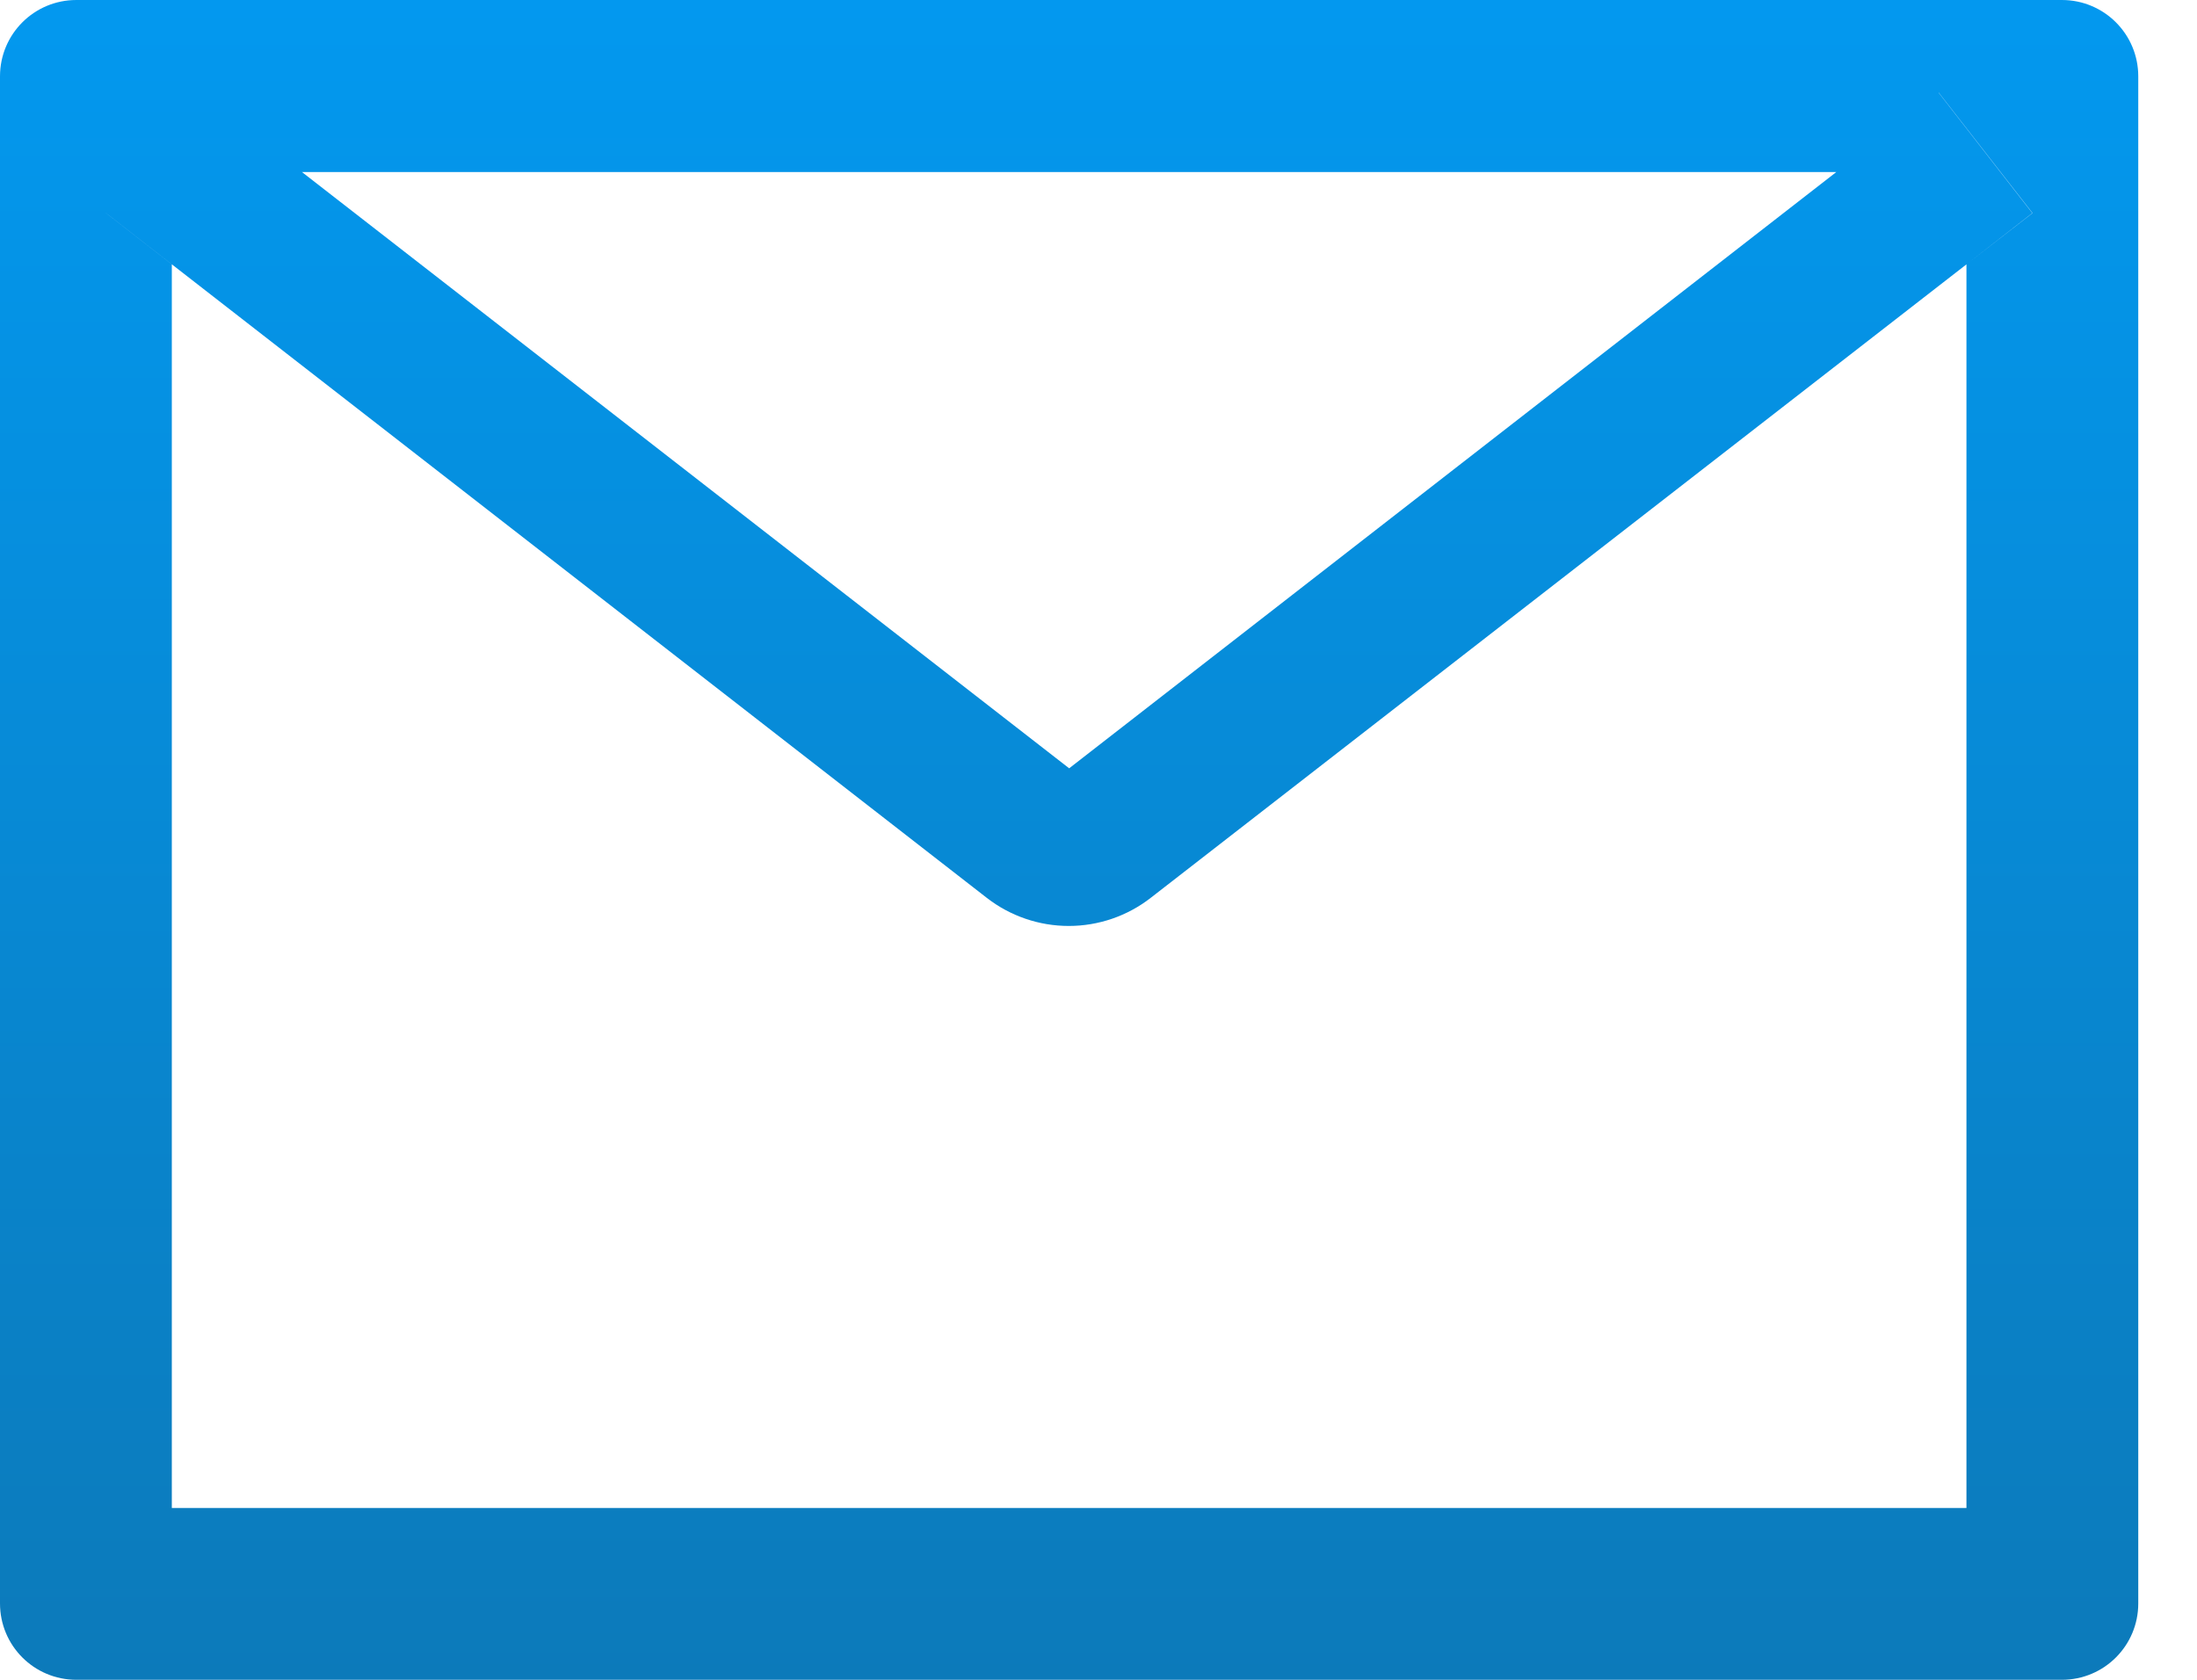 <svg width="34" height="26" viewBox="0 0 34 26" fill="none" xmlns="http://www.w3.org/2000/svg">
<path d="M31.909 0H1.182C0.528 0 0 0.528 0 1.182V24.818C0 25.472 0.528 26 1.182 26H31.909C32.563 26 33.091 25.472 33.091 24.818V1.182C33.091 0.528 32.563 0 31.909 0ZM30.432 4.092V23.341H2.659V4.092L1.64 3.298L3.091 1.433L4.672 2.663H28.423L30.003 1.433L31.455 3.298L30.432 4.092ZM28.423 2.659L16.546 11.892L4.668 2.659L3.087 1.429L1.636 3.294L2.655 4.088L15.271 13.897C15.634 14.179 16.081 14.332 16.54 14.332C16.999 14.332 17.446 14.179 17.808 13.897L30.432 4.092L31.451 3.298L30 1.433L28.423 2.659Z" fill="url(#paint0_linear_701_1710)"/>
<defs>
<linearGradient id="paint0_linear_701_1710" x1="16.546" y1="-4.875" x2="16.546" y2="26" gradientUnits="userSpaceOnUse">
<stop stop-color="#019EF9"/>
<stop offset="1" stop-color="#0C7ABA"/>
</linearGradient>
</defs>
</svg>
